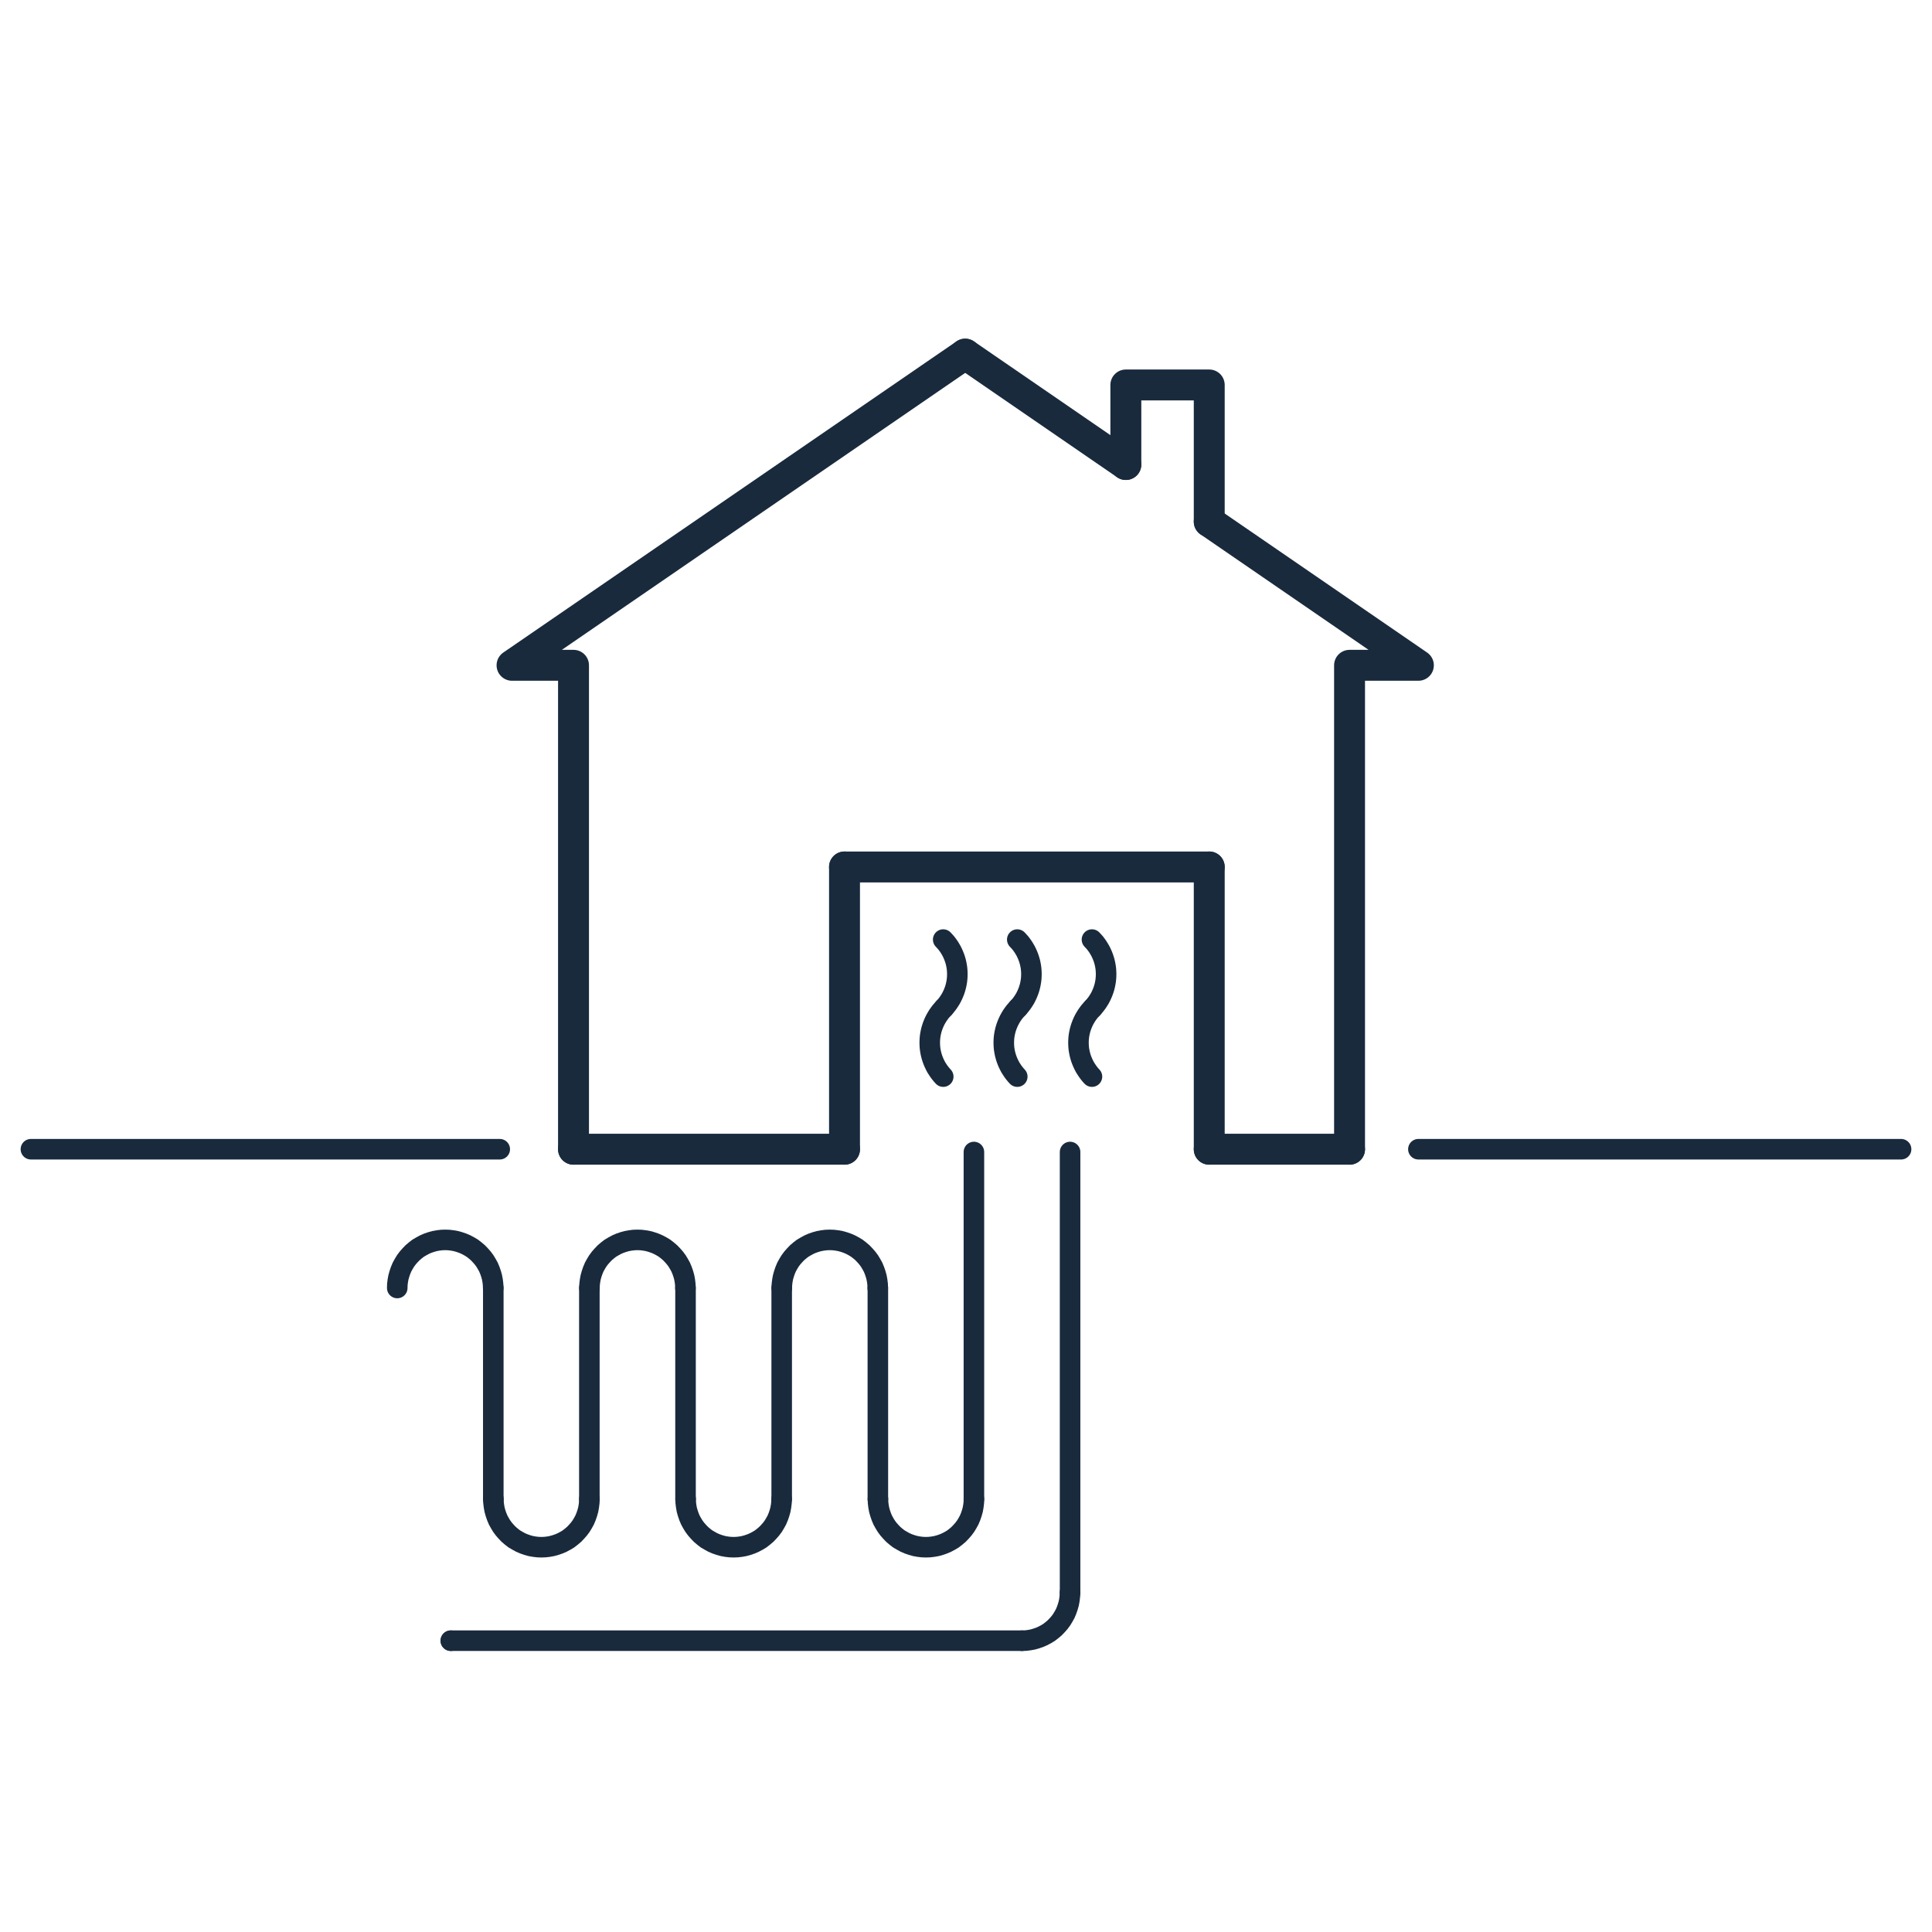 <?xml version="1.0" encoding="utf-8"?>
<!-- Generator: Adobe Illustrator 15.0.0, SVG Export Plug-In  -->
<!DOCTYPE svg PUBLIC "-//W3C//DTD SVG 1.1//EN" "http://www.w3.org/Graphics/SVG/1.1/DTD/svg11.dtd">
<svg version="1.1"
	 xmlns="http://www.w3.org/2000/svg" xmlns:xlink="http://www.w3.org/1999/xlink" xmlns:a="http://ns.adobe.com/AdobeSVGViewerExtensions/3.0/"
	 x="0px" y="0px" width="250px" height="250px" viewBox="0 0 250 250" enable-background="new 0 0 250 250" xml:space="preserve">
<defs>
</defs>
<line fill="none" stroke="#192A3D" stroke-width="2.659" stroke-linecap="round" stroke-miterlimit="10" x1="64.667" y1="148.709" x2="4" y2="148.709"/>
<line fill="none" stroke="#192A3D" stroke-width="4" stroke-linecap="round" stroke-linejoin="round" stroke-miterlimit="10" x1="156.475" y1="148.709" x2="156.475" y2="112.185"/>
<line fill="none" stroke="#192A3D" stroke-width="4" stroke-linecap="round" stroke-linejoin="round" stroke-miterlimit="10" x1="156.475" y1="112.185" x2="109.28" y2="112.185"/>
<line fill="none" stroke="#192A3D" stroke-width="4" stroke-linecap="round" stroke-linejoin="round" stroke-miterlimit="10" x1="109.28" y1="112.185" x2="109.28" y2="148.709"/>
<line fill="none" stroke="#192A3D" stroke-width="2.659" stroke-linecap="round" stroke-miterlimit="10" x1="183.539" y1="148.709" x2="246" y2="148.709"/>
<line fill="none" stroke="#192A3D" stroke-width="4" stroke-linecap="round" stroke-linejoin="round" stroke-miterlimit="10" x1="109.28" y1="148.709" x2="74.213" y2="148.709"/>
<line fill="none" stroke="#192A3D" stroke-width="4" stroke-linecap="round" stroke-linejoin="round" stroke-miterlimit="10" x1="156.475" y1="148.709" x2="174.631" y2="148.709"/>
<polygon fill="none" stroke="#222931" stroke-width="0" stroke-linecap="square" stroke-miterlimit="10" points="0,0 249.819,0
	249.819,250 0,250 0,0 "/>
<polyline fill="none" stroke="#192A3D" stroke-width="4" stroke-linecap="round" stroke-linejoin="round" stroke-miterlimit="10" points="
	156.475,67.499 156.475,49.815 145.684,49.815 145.684,60.108 "/>
<polyline fill="none" stroke="#192A3D" stroke-width="4" stroke-linecap="round" stroke-linejoin="round" stroke-miterlimit="10" points="
	74.213,148.709 74.213,86.09 66.257,86.09 124.898,45.825 "/>
<line fill="none" stroke="#192A3D" stroke-width="4" stroke-linecap="round" stroke-linejoin="round" stroke-miterlimit="10" x1="145.684" y1="60.108" x2="124.898" y2="45.825"/>
<polyline fill="none" stroke="#192A3D" stroke-width="4" stroke-linecap="round" stroke-linejoin="round" stroke-miterlimit="10" points="
	174.631,148.709 174.631,86.09 183.539,86.09 156.475,67.499 "/>
<polyline fill="none" stroke="#192A3D" stroke-width="2.659" stroke-linecap="round" stroke-miterlimit="10" points="
	122.139,130.445 121.931,130.672 121.729,130.9 121.544,131.148 121.369,131.396 121.208,131.66 121.055,131.925 120.919,132.198
	120.796,132.479 120.684,132.766 120.589,133.053 120.504,133.351 120.437,133.647 120.381,133.951 120.342,134.254
	120.319,134.558 120.308,134.866 120.314,135.17 120.331,135.479 120.365,135.781 120.415,136.086 120.477,136.383 120.555,136.68
	120.646,136.973 120.751,137.259 120.87,137.539 121.004,137.818 121.144,138.091 121.308,138.348 121.476,138.605 121.657,138.848
	121.853,139.09 122.055,139.313 "/>
<polyline fill="none" stroke="#192A3D" stroke-width="2.659" stroke-linecap="round" stroke-miterlimit="10" points="
	122.133,130.445 122.335,130.222 122.532,129.98 122.711,129.739 122.88,129.482 123.042,129.223 123.183,128.953 123.318,128.673
	123.436,128.391 123.542,128.104 123.632,127.813 123.71,127.516 123.772,127.217 123.823,126.915 123.856,126.611 123.874,126.303
	123.879,125.999 123.868,125.689 123.845,125.387 123.806,125.084 123.75,124.781 123.684,124.483 123.599,124.185 123.503,123.898
	123.39,123.611 123.268,123.332 123.133,123.056 122.98,122.792 122.818,122.527 122.644,122.281 122.458,122.033 122.257,121.804
	122.049,121.58 "/>
<polyline fill="none" stroke="#192A3D" stroke-width="2.659" stroke-linecap="round" stroke-miterlimit="10" points="
	131.719,130.445 131.511,130.672 131.309,130.9 131.124,131.148 130.949,131.396 130.786,131.66 130.637,131.925 130.501,132.198
	130.377,132.479 130.265,132.766 130.169,133.053 130.085,133.351 130.018,133.647 129.962,133.951 129.922,134.254
	129.899,134.558 129.889,134.866 129.894,135.17 129.911,135.479 129.944,135.781 129.995,136.086 130.057,136.383 130.135,136.68
	130.226,136.973 130.332,137.259 130.449,137.539 130.585,137.818 130.725,138.091 130.888,138.348 131.056,138.605
	131.236,138.848 131.433,139.09 131.634,139.313 "/>
<polyline fill="none" stroke="#192A3D" stroke-width="2.659" stroke-linecap="round" stroke-miterlimit="10" points="
	131.719,130.445 131.921,130.222 132.118,129.98 132.297,129.739 132.466,129.482 132.628,129.223 132.77,128.953 132.904,128.673
	133.021,128.391 133.128,128.104 133.218,127.813 133.297,127.516 133.357,127.217 133.408,126.915 133.443,126.611
	133.459,126.303 133.466,125.999 133.454,125.689 133.432,125.387 133.392,125.084 133.337,124.781 133.27,124.483 133.184,124.185
	133.089,123.898 132.978,123.611 132.854,123.332 132.719,123.056 132.567,122.792 132.404,122.527 132.23,122.281 132.045,122.033
	131.843,121.804 131.634,121.58 "/>
<polyline fill="none" stroke="#192A3D" stroke-width="2.659" stroke-linecap="round" stroke-miterlimit="10" points="
	141.383,130.445 141.176,130.672 140.973,130.9 140.788,131.148 140.613,131.396 140.452,131.66 140.299,131.925 140.164,132.198
	140.041,132.479 139.93,132.766 139.833,133.053 139.749,133.351 139.683,133.647 139.626,133.951 139.587,134.254 139.563,134.558
	139.553,134.866 139.559,135.17 139.575,135.479 139.609,135.781 139.66,136.086 139.722,136.383 139.8,136.68 139.89,136.973
	139.997,137.259 140.115,137.539 140.248,137.818 140.39,138.091 140.552,138.348 140.722,138.605 140.9,138.848 141.096,139.09
	141.299,139.313 "/>
<polyline fill="none" stroke="#192A3D" stroke-width="2.659" stroke-linecap="round" stroke-miterlimit="10" points="
	141.383,130.445 141.586,130.222 141.781,129.98 141.962,129.739 142.13,129.482 142.292,129.223 142.434,128.953 142.567,128.673
	142.686,128.391 142.792,128.104 142.884,127.813 142.961,127.516 143.022,127.217 143.073,126.915 143.106,126.611
	143.124,126.303 143.129,125.999 143.117,125.689 143.097,125.387 143.056,125.084 143.001,124.781 142.934,124.483
	142.849,124.185 142.754,123.898 142.642,123.611 142.518,123.332 142.382,123.056 142.23,122.792 142.067,122.527 141.896,122.281
	141.71,122.033 141.507,121.804 141.299,121.58 "/>
<line fill="none" stroke="#192A3D" stroke-width="2.659" stroke-linecap="round" stroke-miterlimit="10" x1="126.024" y1="149.07" x2="126.024" y2="193.986"/>
<line fill="none" stroke="#192A3D" stroke-width="2.659" stroke-linecap="round" stroke-miterlimit="10" x1="113.594" y1="166.666" x2="113.594" y2="193.986"/>
<line fill="none" stroke="#192A3D" stroke-width="2.659" stroke-linecap="round" stroke-miterlimit="10" x1="63.833" y1="166.666" x2="63.833" y2="193.986"/>
<polyline fill="none" stroke="#192A3D" stroke-width="2.659" stroke-linecap="round" stroke-miterlimit="10" points="
	132.247,212.305 132.706,212.291 133.167,212.236 133.627,212.152 134.074,212.025 134.521,211.873 134.938,211.691
	135.356,211.469 135.748,211.23 136.11,210.951 136.473,210.645 136.794,210.311 137.102,209.961 137.38,209.584 137.617,209.193
	137.841,208.789 138.021,208.355 138.175,207.91 138.301,207.465 138.385,207.002 138.44,206.543 138.454,206.082 "/>
<line fill="none" stroke="#192A3D" stroke-width="2.659" stroke-linecap="round" stroke-miterlimit="10" x1="138.468" y1="149.07" x2="138.468" y2="206.082"/>
<line fill="none" stroke="#192A3D" stroke-width="2.659" stroke-linecap="round" stroke-miterlimit="10" x1="101.151" y1="166.666" x2="101.151" y2="193.986"/>
<polyline fill="none" stroke="#192A3D" stroke-width="2.659" stroke-linecap="round" stroke-miterlimit="10" points="
	113.58,166.666 113.567,166.205 113.511,165.744 113.427,165.285 113.301,164.838 113.148,164.391 112.967,163.959 112.743,163.555
	112.506,163.164 112.227,162.787 111.92,162.438 111.6,162.104 111.237,161.795 110.874,161.516 110.483,161.279 110.065,161.057
	109.646,160.875 109.2,160.721 108.753,160.596 108.293,160.512 107.833,160.457 107.373,160.441 106.912,160.457 106.452,160.512
	105.992,160.596 105.545,160.721 105.099,160.875 104.68,161.057 104.276,161.279 103.871,161.516 103.508,161.795 103.146,162.104
	102.825,162.438 102.518,162.787 102.239,163.164 102.002,163.555 101.778,163.959 101.597,164.391 101.444,164.838
	101.318,165.285 101.235,165.744 101.179,166.205 101.165,166.666 "/>
<line fill="none" stroke="#192A3D" stroke-width="2.659" stroke-linecap="round" stroke-miterlimit="10" x1="58.337" y1="212.305" x2="58.337" y2="212.305"/>
<line fill="none" stroke="#192A3D" stroke-width="2.659" stroke-linecap="round" stroke-miterlimit="10" x1="132.247" y1="212.305" x2="58.337" y2="212.305"/>
<line fill="none" stroke="#192A3D" stroke-width="2.659" stroke-linecap="round" stroke-miterlimit="10" x1="76.263" y1="166.666" x2="76.263" y2="193.986"/>
<polyline fill="none" stroke="#192A3D" stroke-width="2.659" stroke-linecap="round" stroke-miterlimit="10" points="
	113.608,193.986 113.623,194.445 113.678,194.906 113.762,195.367 113.887,195.813 114.041,196.26 114.222,196.691 114.445,197.096
	114.683,197.486 114.961,197.863 115.269,198.213 115.589,198.547 115.952,198.855 116.315,199.135 116.719,199.371
	117.124,199.594 117.542,199.775 117.989,199.93 118.435,200.055 118.896,200.139 119.356,200.193 119.816,200.209 120.276,200.193
	120.737,200.139 121.197,200.055 121.644,199.93 122.09,199.775 122.509,199.594 122.927,199.371 123.318,199.135 123.681,198.855
	124.043,198.547 124.364,198.213 124.671,197.863 124.95,197.486 125.188,197.096 125.41,196.691 125.592,196.26 125.745,195.813
	125.871,195.367 125.954,194.906 126.01,194.445 126.024,193.986 "/>
<polyline fill="none" stroke="#192A3D" stroke-width="2.659" stroke-linecap="round" stroke-miterlimit="10" points="
	63.848,193.986 63.861,194.445 63.917,194.906 64.001,195.367 64.126,195.813 64.28,196.26 64.461,196.691 64.685,197.096
	64.922,197.486 65.201,197.863 65.507,198.213 65.828,198.547 66.191,198.855 66.554,199.135 66.958,199.371 67.363,199.594
	67.781,199.775 68.228,199.93 68.674,200.055 69.135,200.139 69.595,200.193 70.056,200.209 70.516,200.193 70.976,200.139
	71.436,200.055 71.883,199.93 72.329,199.775 72.748,199.594 73.166,199.371 73.557,199.135 73.919,198.855 74.282,198.547
	74.603,198.213 74.91,197.863 75.189,197.486 75.426,197.096 75.649,196.691 75.831,196.26 75.984,195.813 76.11,195.367
	76.193,194.906 76.25,194.445 76.263,193.986 "/>
<polyline fill="none" stroke="#192A3D" stroke-width="2.659" stroke-linecap="round" stroke-miterlimit="10" points="
	63.819,166.666 63.805,166.205 63.75,165.744 63.666,165.285 63.541,164.838 63.387,164.391 63.206,163.959 62.982,163.555
	62.745,163.164 62.466,162.787 62.159,162.438 61.838,162.104 61.476,161.795 61.113,161.516 60.723,161.279 60.304,161.057
	59.885,160.875 59.439,160.721 58.993,160.596 58.532,160.512 58.072,160.457 57.611,160.441 57.151,160.457 56.691,160.512
	56.23,160.596 55.784,160.721 55.337,160.875 54.919,161.057 54.515,161.279 54.11,161.516 53.748,161.795 53.385,162.104
	53.063,162.438 52.757,162.787 52.478,163.164 52.241,163.555 52.018,163.959 51.836,164.391 51.683,164.838 51.557,165.285
	51.474,165.744 51.417,166.205 51.404,166.666 "/>
<line fill="none" stroke="#192A3D" stroke-width="2.659" stroke-linecap="round" stroke-miterlimit="10" x1="88.707" y1="166.666" x2="88.707" y2="193.986"/>
<polyline fill="none" stroke="#192A3D" stroke-width="2.659" stroke-linecap="round" stroke-miterlimit="10" points="
	88.721,193.986 88.735,194.445 88.791,194.906 88.874,195.367 89,195.813 89.153,196.26 89.335,196.691 89.558,197.096
	89.795,197.486 90.074,197.863 90.381,198.213 90.702,198.547 91.065,198.855 91.427,199.135 91.832,199.371 92.236,199.594
	92.655,199.775 93.102,199.93 93.548,200.055 94.008,200.139 94.469,200.193 94.929,200.209 95.389,200.193 95.85,200.139
	96.31,200.055 96.757,199.93 97.203,199.775 97.621,199.594 98.04,199.371 98.431,199.135 98.793,198.855 99.156,198.547
	99.477,198.213 99.784,197.863 100.063,197.486 100.3,197.096 100.523,196.691 100.704,196.26 100.858,195.813 100.983,195.367
	101.067,194.906 101.123,194.445 101.137,193.986 "/>
<polyline fill="none" stroke="#192A3D" stroke-width="2.659" stroke-linecap="round" stroke-miterlimit="10" points="
	88.693,166.666 88.679,166.205 88.624,165.744 88.54,165.285 88.414,164.838 88.261,164.391 88.079,163.959 87.856,163.555
	87.619,163.164 87.34,162.787 87.033,162.438 86.712,162.104 86.35,161.795 85.987,161.516 85.596,161.279 85.177,161.057
	84.759,160.875 84.313,160.721 83.866,160.596 83.406,160.512 82.946,160.457 82.485,160.441 82.025,160.457 81.564,160.512
	81.104,160.596 80.658,160.721 80.211,160.875 79.792,161.057 79.388,161.279 78.983,161.516 78.621,161.795 78.258,162.104
	77.937,162.438 77.63,162.787 77.351,163.164 77.114,163.555 76.891,163.959 76.709,164.391 76.556,164.838 76.431,165.285
	76.347,165.744 76.291,166.205 76.277,166.666 "/>
</svg>
